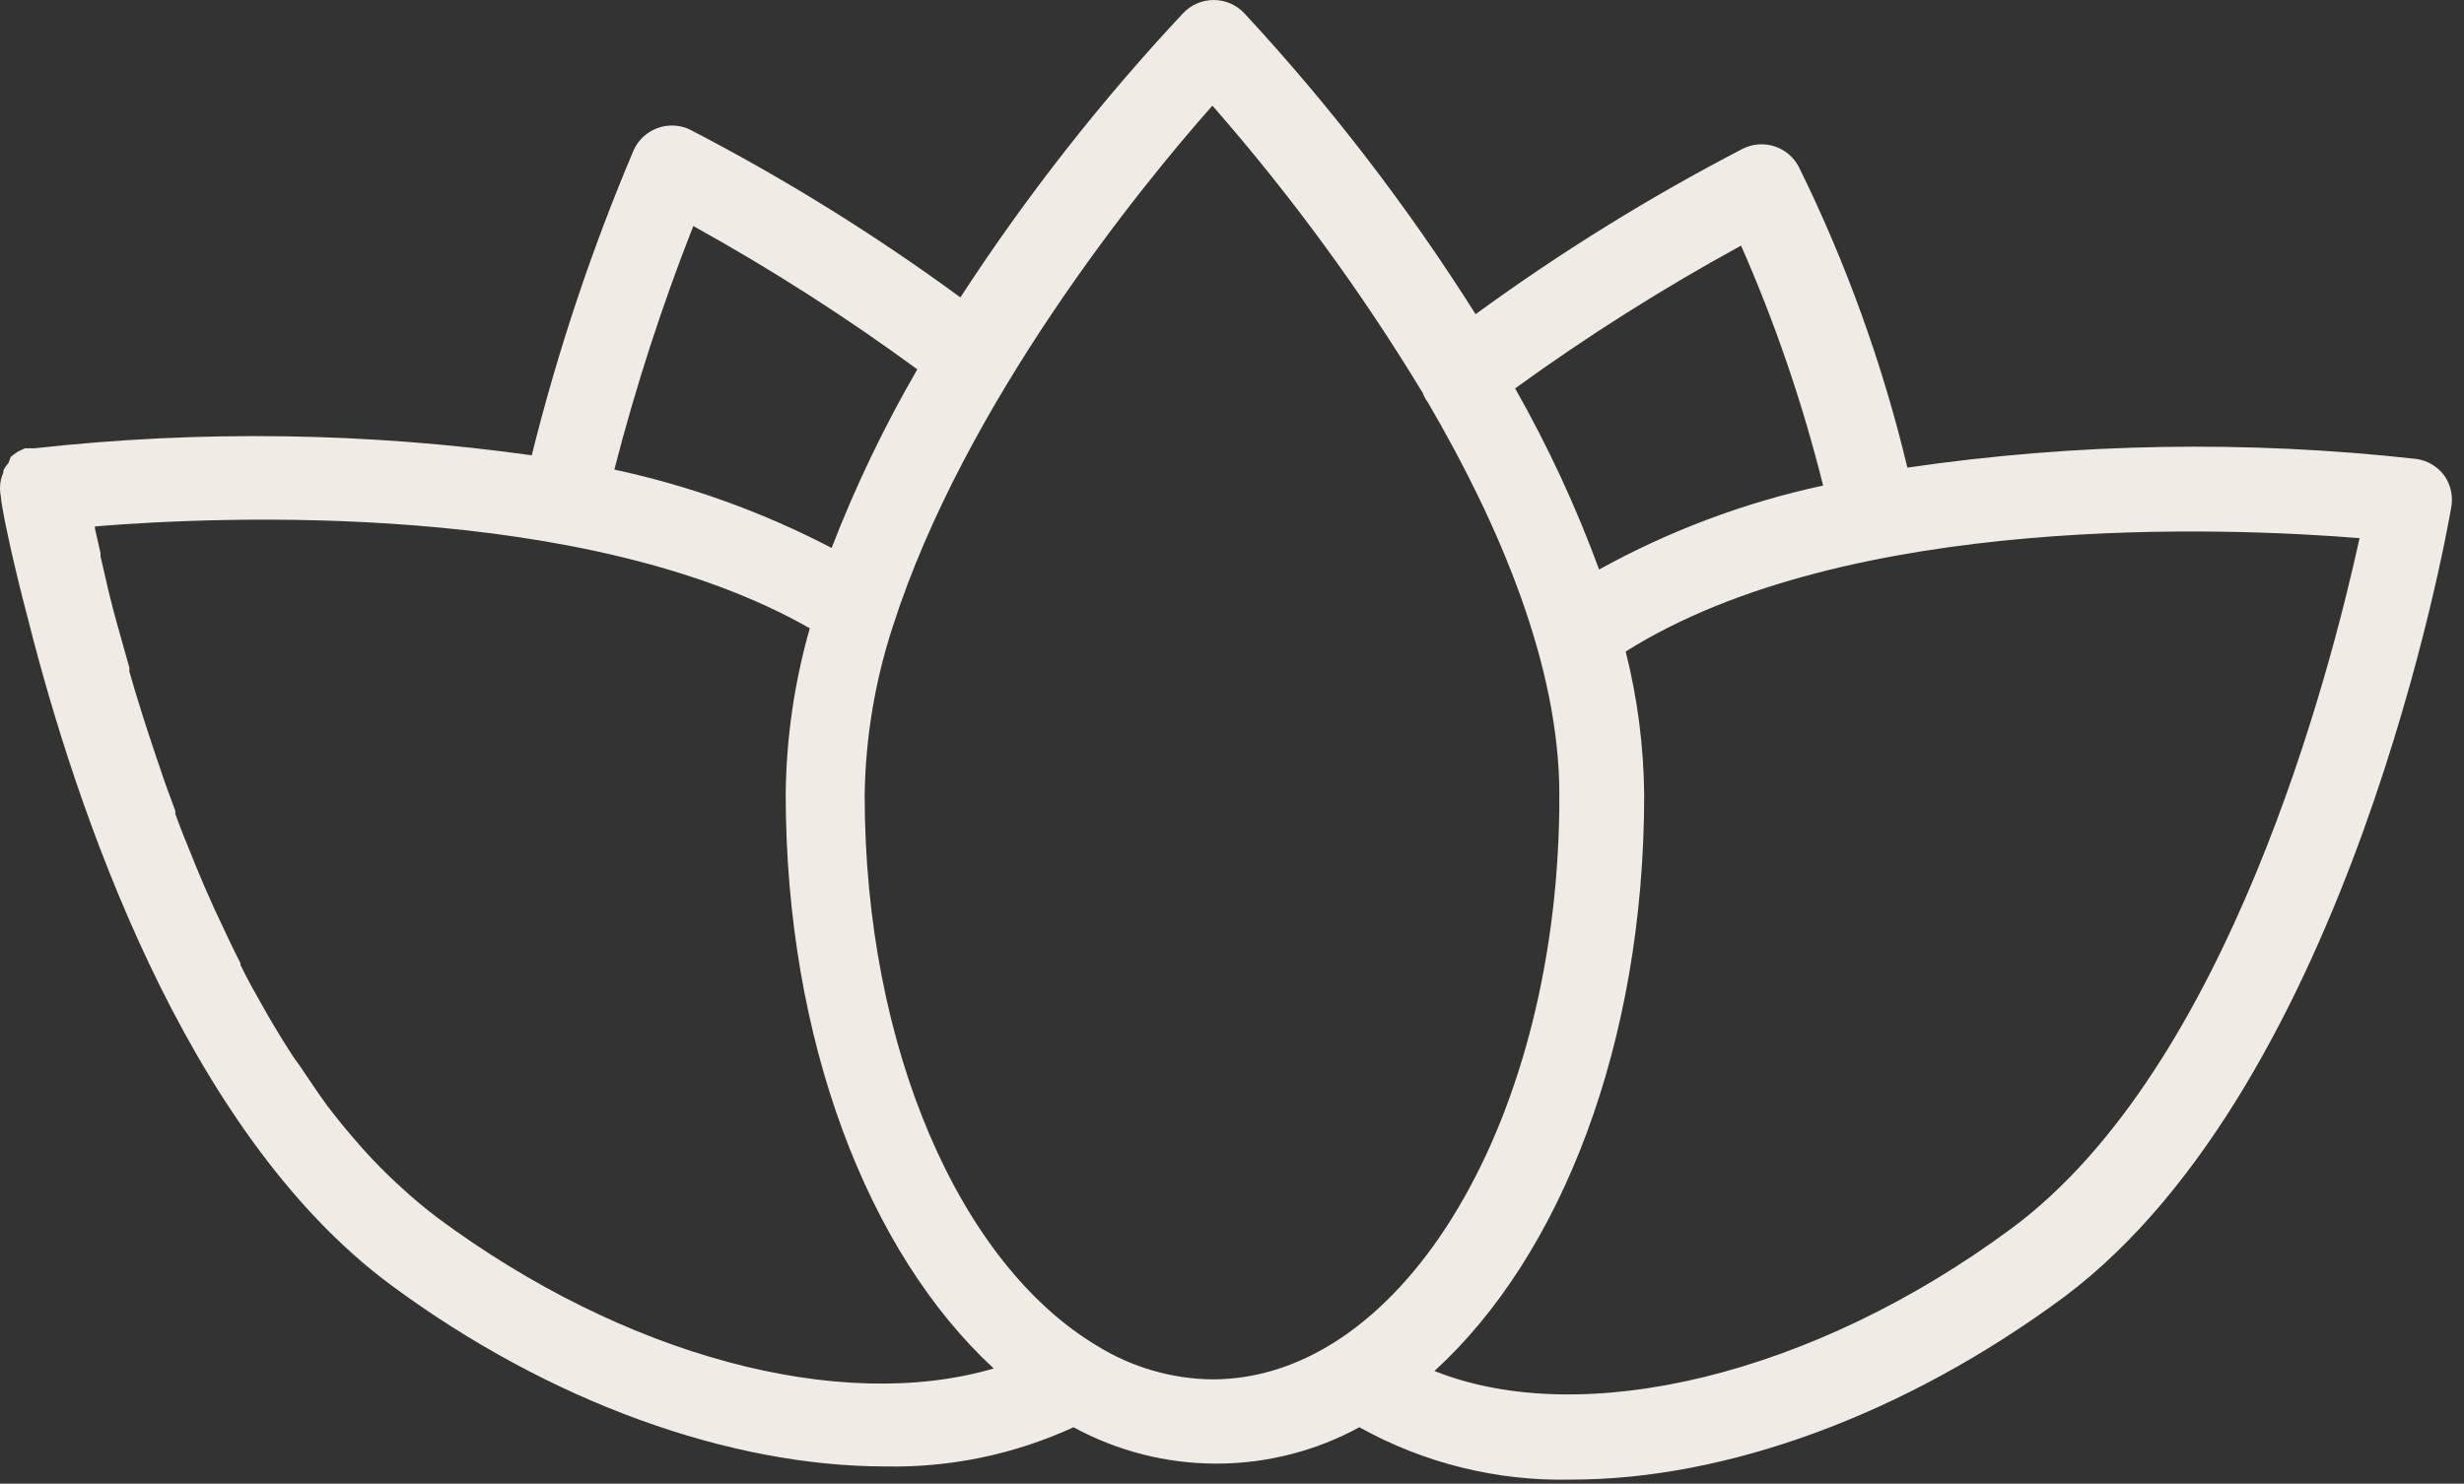 <?xml version="1.0" encoding="UTF-8"?> <svg xmlns="http://www.w3.org/2000/svg" width="88" height="53" viewBox="0 0 88 53" fill="none"><rect x="0" y="0" width="88" height="53" fill="#333333" stroke="none"/> <path d="M87.3 16.994C87.182 16.832 87.033 16.696 86.861 16.593C86.689 16.49 86.499 16.422 86.3 16.394C80.252 15.72 74.142 15.824 68.121 16.704C67.231 12.988 65.929 9.382 64.24 5.954C64.057 5.607 63.745 5.346 63.371 5.226C62.997 5.106 62.591 5.138 62.24 5.314C58.915 7.039 55.726 9.015 52.7 11.224C50.282 7.39 47.514 3.788 44.431 0.464C44.291 0.318 44.122 0.201 43.936 0.121C43.749 0.041 43.548 0 43.346 0C43.143 0 42.942 0.041 42.755 0.121C42.569 0.201 42.401 0.318 42.261 0.464C39.314 3.611 36.65 7.01 34.3 10.624C31.237 8.377 28.004 6.371 24.631 4.624C24.451 4.54 24.256 4.493 24.058 4.485C23.86 4.477 23.662 4.508 23.476 4.577C23.29 4.646 23.12 4.751 22.974 4.886C22.829 5.021 22.712 5.184 22.631 5.364C21.133 8.896 19.916 12.541 18.991 16.264C13.104 15.442 7.138 15.358 1.231 16.014H1.161H1.041H0.891L0.741 16.084L0.621 16.144L0.481 16.244L0.381 16.324L0.301 16.544L0.231 16.624C0.19 16.682 0.153 16.742 0.121 16.804V16.874C0.082 16.961 0.052 17.052 0.031 17.144C-0.01 17.342 -0.01 17.546 0.031 17.744C0.031 17.974 0.371 19.744 1.031 22.234C2.671 28.694 6.541 40.404 13.95 45.894C19.651 50.114 26.101 52.384 31.62 52.384C33.938 52.431 36.235 51.952 38.34 50.984C39.907 51.837 41.662 52.283 43.446 52.283C45.229 52.283 46.984 51.837 48.55 50.984C50.865 52.273 53.482 52.918 56.13 52.854C61.59 52.854 67.96 50.594 73.74 46.314C83.93 38.654 87.4 18.974 87.54 18.144C87.58 17.946 87.579 17.742 87.538 17.545C87.496 17.347 87.416 17.16 87.3 16.994ZM62.181 8.774C63.4 11.542 64.38 14.409 65.111 17.344C62.312 17.948 59.617 18.959 57.111 20.344C56.29 18.109 55.287 15.945 54.111 13.874C56.69 12.005 59.385 10.301 62.181 8.774ZM24.761 8.074C27.533 9.609 30.205 11.319 32.761 13.194C31.576 15.238 30.553 17.371 29.701 19.574C27.252 18.295 24.642 17.354 21.941 16.774C22.701 13.819 23.643 10.914 24.761 8.074ZM15.63 43.504C15.19 43.172 14.766 42.819 14.361 42.444L14.13 42.234C13.737 41.868 13.357 41.481 12.991 41.074L12.78 40.834C12.411 40.414 12.05 39.974 11.7 39.514C11.351 39.044 11.011 38.514 10.7 38.064L10.491 37.774C10.177 37.294 9.874 36.801 9.581 36.294L9.421 36.014C9.131 35.504 8.851 35.014 8.591 34.474V34.414C8.321 33.884 8.061 33.334 7.811 32.794L7.661 32.474C7.421 31.948 7.194 31.424 6.981 30.904L6.861 30.604C6.651 30.094 6.451 29.604 6.261 29.074V28.964C6.061 28.434 5.871 27.914 5.701 27.394L5.591 27.074C5.421 26.574 5.261 26.074 5.111 25.614L5.021 25.324C4.881 24.874 4.741 24.424 4.621 23.994V23.854C4.491 23.394 4.371 22.964 4.251 22.534L4.171 22.254C4.061 21.854 3.961 21.464 3.871 21.094L3.821 20.874L3.591 19.874V19.764C3.521 19.444 3.451 19.144 3.391 18.884V18.804C7.911 18.434 20.91 17.874 28.921 22.444C28.372 24.367 28.082 26.355 28.061 28.354C28.061 37.184 31.011 44.754 35.49 48.884C30 50.494 22.3 48.454 15.63 43.504ZM39.181 48.074C34.3 45.164 30.881 37.454 30.881 28.394C30.911 26.355 31.248 24.333 31.881 22.394C34.431 14.414 40.751 6.644 43.3 3.774C46.098 6.969 48.611 10.402 50.81 14.034C50.858 14.159 50.922 14.277 51.001 14.384C53.56 18.764 55.691 23.774 55.691 28.384C55.721 39.914 50.151 49.274 43.3 49.274C41.843 49.257 40.419 48.842 39.181 48.074ZM71.85 43.874C64.74 49.144 56.511 51.084 51.23 48.974C55.751 44.854 58.721 37.264 58.721 28.394C58.705 26.667 58.483 24.949 58.06 23.274C66.001 18.274 79.621 18.844 84.27 19.224C83.231 23.974 79.6 38.134 71.85 43.874Z" fill="#F1EBE5"></path> </svg> 